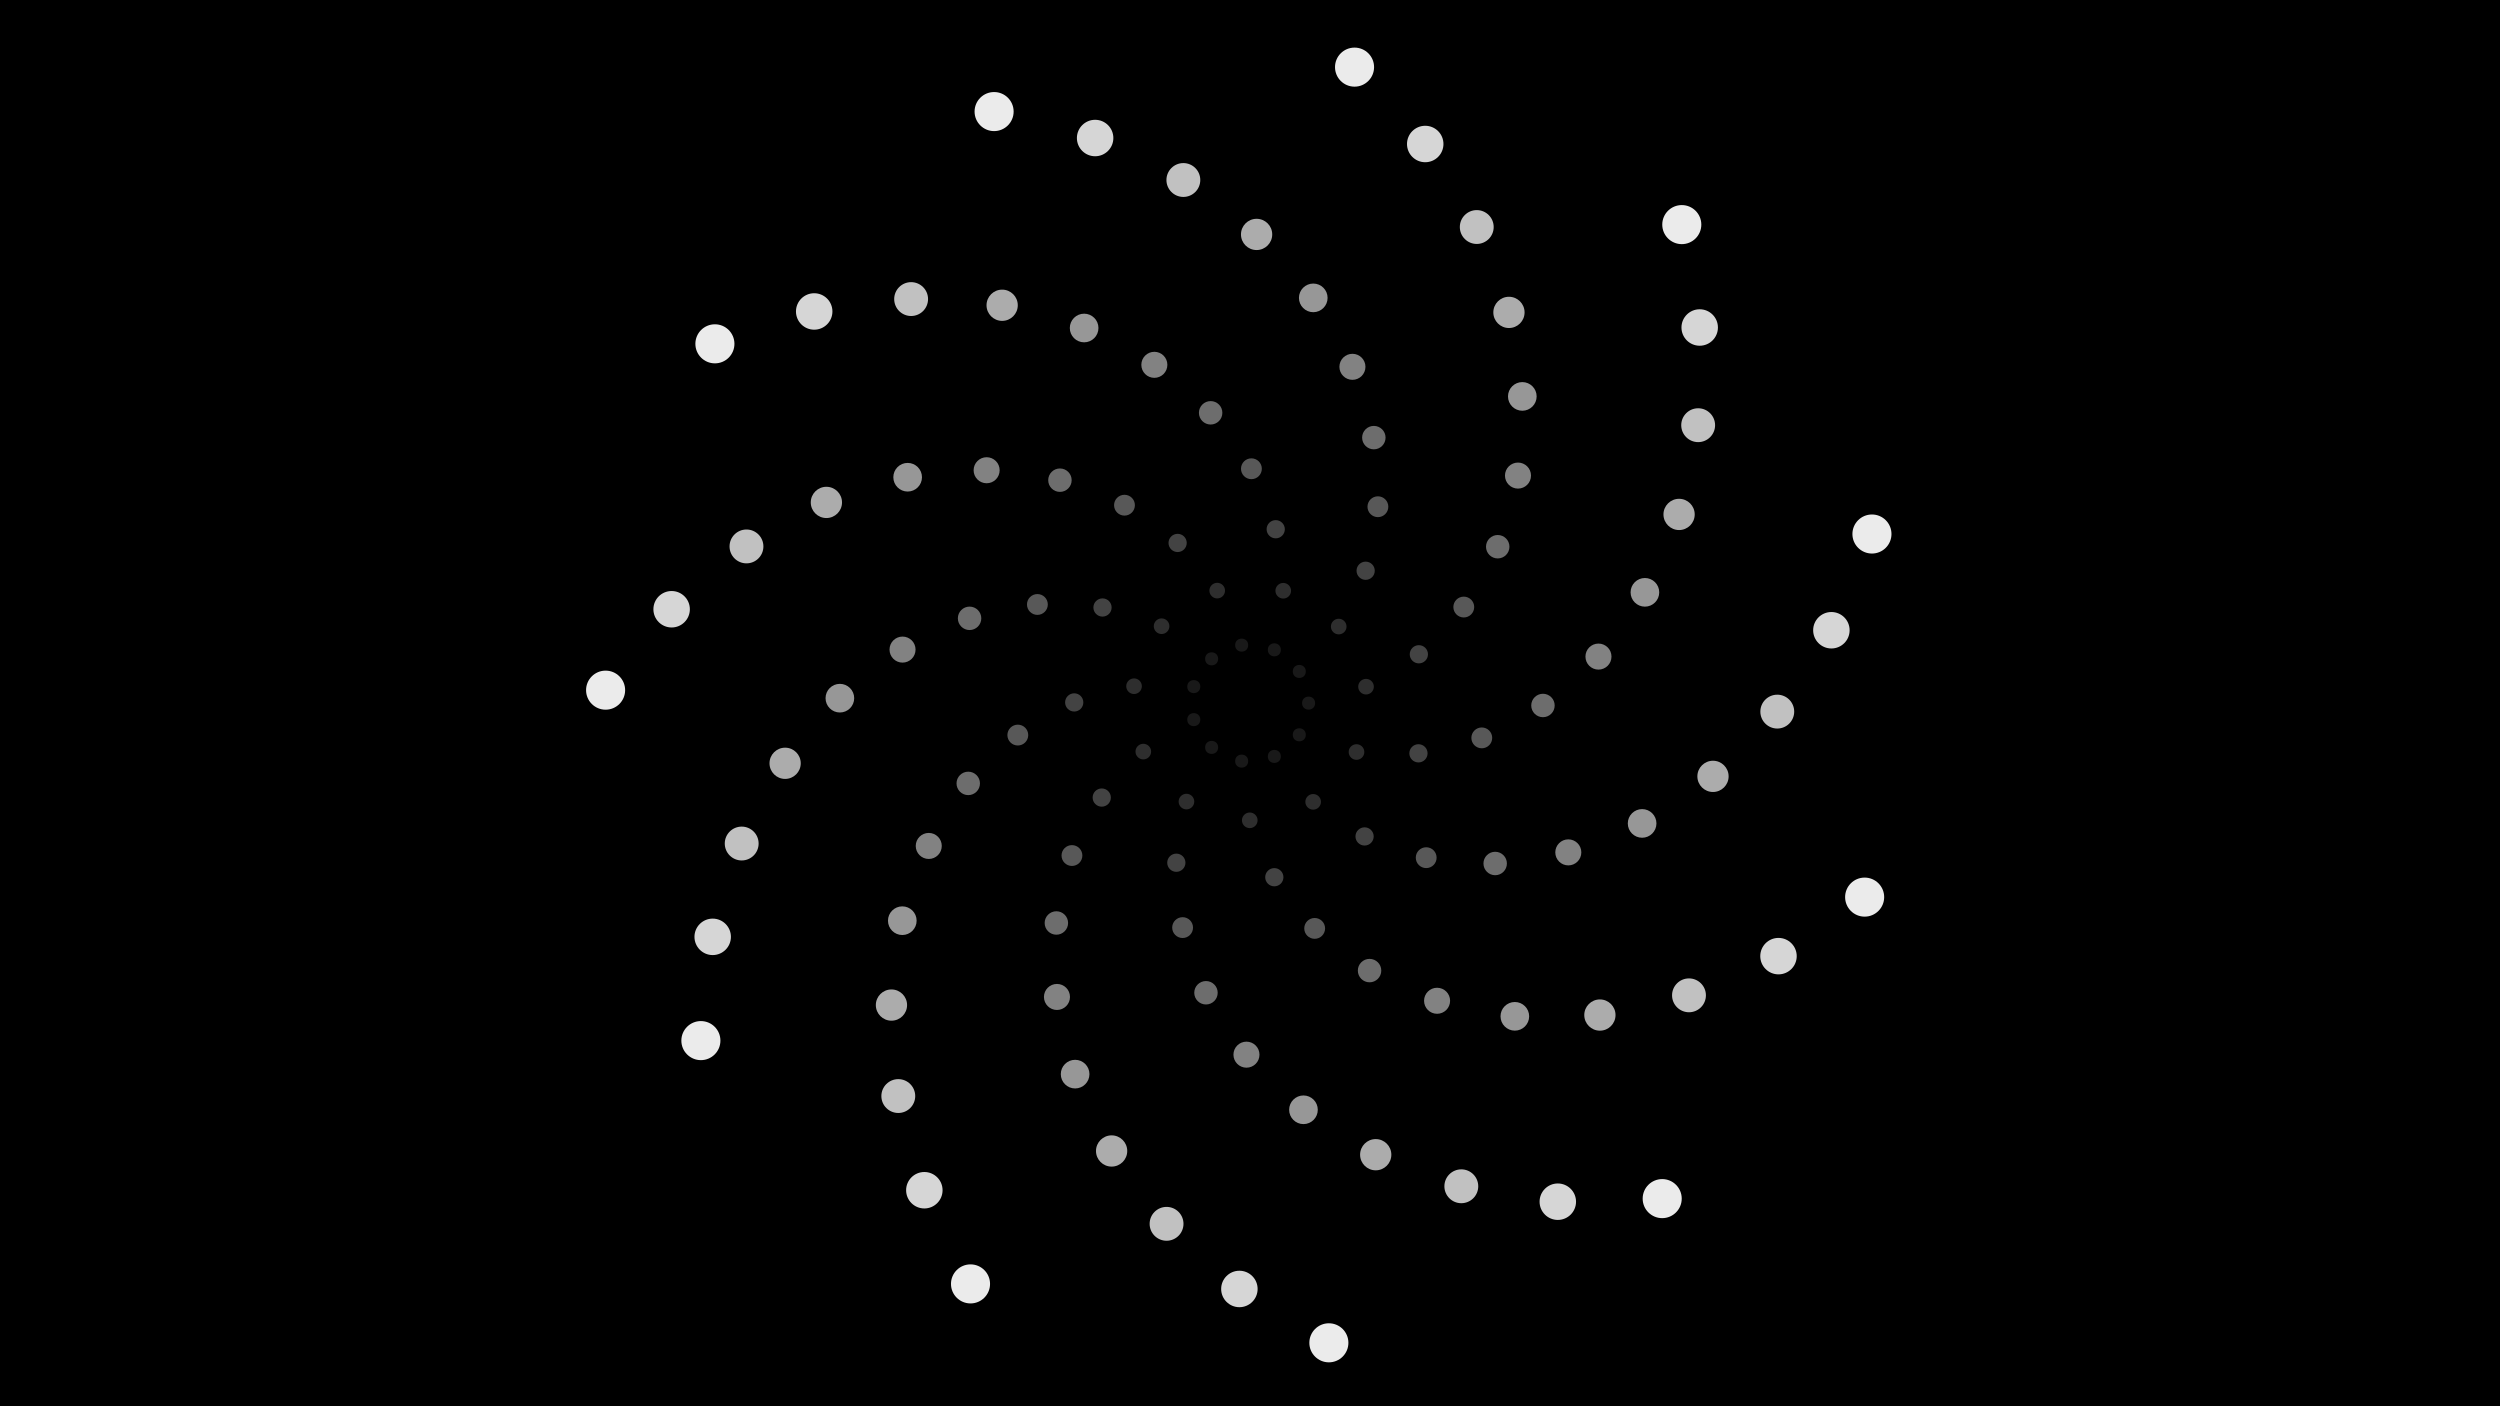 <?xml version="1.0" encoding="UTF-8"?>
<svg xmlns="http://www.w3.org/2000/svg" xmlns:xlink="http://www.w3.org/1999/xlink" width="1920pt" height="1080pt" viewBox="0 0 1920 1080" version="1.1">
<g id="surface1">
<rect x="0" y="0" width="1920" height="1080" style="fill:rgb(0%,0%,0%);fill-opacity:1;stroke:none;"/>
<path style=" stroke:none;fill-rule:nonzero;fill:rgb(10%,10%,10%);fill-opacity:1;" d="M 1010 540 C 1010 546.668 1000 546.668 1000 540 C 1000 533.332 1010 533.332 1010 540 "/>
<path style=" stroke:none;fill-rule:nonzero;fill:rgb(18.182%,18.182%,18.182%);fill-opacity:1;" d="M 991.531 453.695 C 991.531 457.012 988.844 459.695 985.531 459.695 C 982.215 459.695 979.531 457.012 979.531 453.695 C 979.531 450.383 982.215 447.695 985.531 447.695 C 988.844 447.695 991.531 450.383 991.531 453.695 "/>
<path style=" stroke:none;fill-rule:nonzero;fill:rgb(26.364%,26.364%,26.364%);fill-opacity:1;" d="M 853.727 466.559 C 853.727 470.422 850.59 473.559 846.727 473.559 C 842.859 473.559 839.727 470.422 839.727 466.559 C 839.727 462.691 842.859 459.559 846.727 459.559 C 850.59 459.559 853.727 462.691 853.727 466.559 "/>
<path style=" stroke:none;fill-rule:nonzero;fill:rgb(34.545%,34.545%,34.545%);fill-opacity:1;" d="M 831.258 657.051 C 831.258 661.469 827.676 665.051 823.258 665.051 C 818.84 665.051 815.258 661.469 815.258 657.051 C 815.258 652.633 818.84 649.051 823.258 649.051 C 827.676 649.051 831.258 652.633 831.258 657.051 "/>
<path style=" stroke:none;fill-rule:nonzero;fill:rgb(42.727%,42.727%,42.727%);fill-opacity:1;" d="M 1060.82 745.414 C 1060.82 750.383 1056.789 754.414 1051.82 754.414 C 1046.848 754.414 1042.82 750.383 1042.82 745.414 C 1042.82 740.441 1046.848 736.414 1051.82 736.414 C 1056.789 736.414 1060.82 740.441 1060.82 745.414 "/>
<path style=" stroke:none;fill-rule:nonzero;fill:rgb(50.909%,50.909%,50.909%);fill-opacity:1;" d="M 1237.625 504.266 C 1237.625 509.789 1233.148 514.266 1227.625 514.266 C 1222.102 514.266 1217.625 509.789 1217.625 504.266 C 1217.625 498.742 1222.102 494.266 1227.625 494.266 C 1233.148 494.266 1237.625 498.742 1237.625 504.266 "/>
<path style=" stroke:none;fill-rule:nonzero;fill:rgb(59.091%,59.091%,59.091%);fill-opacity:1;" d="M 1019.59 228.77 C 1019.59 234.844 1014.664 239.77 1008.59 239.77 C 1002.516 239.77 997.59 234.844 997.59 228.77 C 997.59 222.695 1002.516 217.77 1008.59 217.77 C 1014.664 217.77 1019.59 222.695 1019.59 228.77 "/>
<path style=" stroke:none;fill-rule:nonzero;fill:rgb(67.273%,67.273%,67.273%);fill-opacity:1;" d="M 646.672 385.855 C 646.672 392.48 641.297 397.855 634.672 397.855 C 628.043 397.855 622.672 392.48 622.672 385.855 C 622.672 379.227 628.043 373.855 634.672 373.855 C 641.297 373.855 646.672 379.227 646.672 385.855 "/>
<path style=" stroke:none;fill-rule:nonzero;fill:rgb(75.455%,75.455%,75.455%);fill-opacity:1;" d="M 702.891 841.77 C 702.891 848.949 697.07 854.77 689.891 854.77 C 682.711 854.77 676.891 848.949 676.891 841.77 C 676.891 834.59 682.711 828.77 689.891 828.77 C 697.07 828.77 702.891 834.59 702.891 841.77 "/>
<path style=" stroke:none;fill-rule:nonzero;fill:rgb(83.636%,83.636%,83.636%);fill-opacity:1;" d="M 1210.395 922.906 C 1210.395 930.637 1204.125 936.906 1196.395 936.906 C 1188.664 936.906 1182.395 930.637 1182.395 922.906 C 1182.395 915.176 1188.664 908.906 1196.395 908.906 C 1204.125 908.906 1210.395 915.176 1210.395 922.906 "/>
<path style=" stroke:none;fill-rule:nonzero;fill:rgb(91.818%,91.818%,91.818%);fill-opacity:1;" d="M 1452.656 410.125 C 1452.656 418.41 1445.941 425.125 1437.656 425.125 C 1429.375 425.125 1422.656 418.41 1422.656 410.125 C 1422.656 401.84 1429.375 395.125 1437.656 395.125 C 1445.941 395.125 1452.656 401.84 1452.656 410.125 "/>
<path style=" stroke:none;fill-rule:nonzero;fill:rgb(10%,10%,10%);fill-opacity:1;" d="M 1002.855 564.328 C 1002.855 570.996 992.855 570.996 992.855 564.328 C 992.855 557.664 1002.855 557.664 1002.855 564.328 "/>
<path style=" stroke:none;fill-rule:nonzero;fill:rgb(18.182%,18.182%,18.182%);fill-opacity:1;" d="M 1034.137 481.199 C 1034.137 484.512 1031.449 487.199 1028.137 487.199 C 1024.82 487.199 1022.137 484.512 1022.137 481.199 C 1022.137 477.887 1024.82 475.199 1028.137 475.199 C 1031.449 475.199 1034.137 477.887 1034.137 481.199 "/>
<path style=" stroke:none;fill-rule:nonzero;fill:rgb(26.364%,26.364%,26.364%);fill-opacity:1;" d="M 911.414 416.977 C 911.414 420.84 908.281 423.977 904.414 423.977 C 900.547 423.977 897.414 420.84 897.414 416.977 C 897.414 413.109 900.547 409.977 904.414 409.977 C 908.281 409.977 911.414 413.109 911.414 416.977 "/>
<path style=" stroke:none;fill-rule:nonzero;fill:rgb(34.545%,34.545%,34.545%);fill-opacity:1;" d="M 789.68 564.539 C 789.68 568.961 786.098 572.539 781.68 572.539 C 777.262 572.539 773.68 568.961 773.68 564.539 C 773.68 560.121 777.262 556.539 781.68 556.539 C 786.098 556.539 789.68 560.121 789.68 564.539 "/>
<path style=" stroke:none;fill-rule:nonzero;fill:rgb(42.727%,42.727%,42.727%);fill-opacity:1;" d="M 935.188 762.445 C 935.188 767.414 931.16 771.445 926.188 771.445 C 921.219 771.445 917.188 767.414 917.188 762.445 C 917.188 757.473 921.219 753.445 926.188 753.445 C 931.16 753.445 935.188 757.473 935.188 762.445 "/>
<path style=" stroke:none;fill-rule:nonzero;fill:rgb(50.909%,50.909%,50.909%);fill-opacity:1;" d="M 1214.461 654.625 C 1214.461 660.148 1209.984 664.625 1204.461 664.625 C 1198.938 664.625 1194.461 660.148 1194.461 654.625 C 1194.461 649.105 1198.938 644.625 1204.461 644.625 C 1209.984 644.625 1214.461 649.105 1214.461 654.625 "/>
<path style=" stroke:none;fill-rule:nonzero;fill:rgb(59.091%,59.091%,59.091%);fill-opacity:1;" d="M 1180.141 304.445 C 1180.141 310.52 1175.215 315.445 1169.141 315.445 C 1163.062 315.445 1158.141 310.52 1158.141 304.445 C 1158.141 298.371 1163.062 293.445 1169.141 293.445 C 1175.215 293.445 1180.141 298.371 1180.141 304.445 "/>
<path style=" stroke:none;fill-rule:nonzero;fill:rgb(67.273%,67.273%,67.273%);fill-opacity:1;" d="M 781.652 234.438 C 781.652 241.066 776.281 246.438 769.652 246.438 C 763.027 246.438 757.652 241.066 757.652 234.438 C 757.652 227.812 763.027 222.438 769.652 222.438 C 776.281 222.438 781.652 227.812 781.652 234.438 "/>
<path style=" stroke:none;fill-rule:nonzero;fill:rgb(75.455%,75.455%,75.455%);fill-opacity:1;" d="M 582.621 647.832 C 582.621 655.012 576.801 660.832 569.621 660.832 C 562.441 660.832 556.621 655.012 556.621 647.832 C 556.621 640.652 562.441 634.832 569.621 634.832 C 576.801 634.832 582.621 640.652 582.621 647.832 "/>
<path style=" stroke:none;fill-rule:nonzero;fill:rgb(83.636%,83.636%,83.636%);fill-opacity:1;" d="M 965.852 989.926 C 965.852 997.66 959.586 1003.926 951.852 1003.926 C 944.121 1003.926 937.852 997.66 937.852 989.926 C 937.852 982.195 944.121 975.926 951.852 975.926 C 959.586 975.926 965.852 982.195 965.852 989.926 "/>
<path style=" stroke:none;fill-rule:nonzero;fill:rgb(91.818%,91.818%,91.818%);fill-opacity:1;" d="M 1447.047 688.984 C 1447.047 697.266 1440.332 703.984 1432.047 703.984 C 1423.762 703.984 1417.047 697.266 1417.047 688.984 C 1417.047 680.699 1423.762 673.984 1432.047 673.984 C 1440.332 673.984 1447.047 680.699 1447.047 688.984 "/>
<path style=" stroke:none;fill-rule:nonzero;fill:rgb(10%,10%,10%);fill-opacity:1;" d="M 983.695 580.934 C 983.695 587.602 973.695 587.602 973.695 580.934 C 973.695 574.266 983.695 574.266 983.695 580.934 "/>
<path style=" stroke:none;fill-rule:nonzero;fill:rgb(18.182%,18.182%,18.182%);fill-opacity:1;" d="M 1055.109 527.371 C 1055.109 530.684 1052.422 533.371 1049.109 533.371 C 1045.797 533.371 1043.109 530.684 1043.109 527.371 C 1043.109 524.059 1045.797 521.371 1049.109 521.371 C 1052.422 521.371 1055.109 524.059 1055.109 527.371 "/>
<path style=" stroke:none;fill-rule:nonzero;fill:rgb(26.364%,26.364%,26.364%);fill-opacity:1;" d="M 986.75 406.453 C 986.75 410.32 983.617 413.453 979.75 413.453 C 975.883 413.453 972.75 410.32 972.75 406.453 C 972.75 402.586 975.883 399.453 979.75 399.453 C 983.617 399.453 986.75 402.586 986.75 406.453 "/>
<path style=" stroke:none;fill-rule:nonzero;fill:rgb(34.545%,34.545%,34.545%);fill-opacity:1;" d="M 804.719 464.238 C 804.719 468.656 801.141 472.238 796.719 472.238 C 792.301 472.238 788.719 468.656 788.719 464.238 C 788.719 459.82 792.301 456.238 796.719 456.238 C 801.141 456.238 804.719 459.82 804.719 464.238 "/>
<path style=" stroke:none;fill-rule:nonzero;fill:rgb(42.727%,42.727%,42.727%);fill-opacity:1;" d="M 820.293 708.852 C 820.293 713.824 816.262 717.852 811.293 717.852 C 806.32 717.852 802.293 713.824 802.293 708.852 C 802.293 703.883 806.32 699.852 811.293 699.852 C 816.262 699.852 820.293 703.883 820.293 708.852 "/>
<path style=" stroke:none;fill-rule:nonzero;fill:rgb(50.909%,50.909%,50.909%);fill-opacity:1;" d="M 1113.68 768.594 C 1113.68 774.117 1109.203 778.594 1103.68 778.594 C 1098.156 778.594 1093.68 774.117 1093.68 768.594 C 1093.68 763.074 1098.156 758.594 1103.68 758.594 C 1109.203 758.594 1113.68 763.074 1113.68 768.594 "/>
<path style=" stroke:none;fill-rule:nonzero;fill:rgb(59.091%,59.091%,59.091%);fill-opacity:1;" d="M 1274.289 454.91 C 1274.289 460.984 1269.363 465.91 1263.289 465.91 C 1257.215 465.91 1252.289 460.984 1252.289 454.91 C 1252.289 448.832 1257.215 443.91 1263.289 443.91 C 1269.363 443.91 1274.289 448.832 1274.289 454.91 "/>
<path style=" stroke:none;fill-rule:nonzero;fill:rgb(67.273%,67.273%,67.273%);fill-opacity:1;" d="M 977.07 180.035 C 977.07 186.664 971.695 192.035 965.07 192.035 C 958.441 192.035 953.07 186.664 953.07 180.035 C 953.07 173.41 958.441 168.035 965.07 168.035 C 971.695 168.035 977.07 173.41 977.07 180.035 "/>
<path style=" stroke:none;fill-rule:nonzero;fill:rgb(75.455%,75.455%,75.455%);fill-opacity:1;" d="M 586.293 419.66 C 586.293 426.84 580.473 432.66 573.293 432.66 C 566.113 432.66 560.293 426.84 560.293 419.66 C 560.293 412.48 566.113 406.66 573.293 406.66 C 580.473 406.66 586.293 412.48 586.293 419.66 "/>
<path style=" stroke:none;fill-rule:nonzero;fill:rgb(83.636%,83.636%,83.636%);fill-opacity:1;" d="M 723.898 914.098 C 723.898 921.828 717.629 928.098 709.898 928.098 C 702.164 928.098 695.898 921.828 695.898 914.098 C 695.898 906.367 702.164 900.098 709.898 900.098 C 717.629 900.098 723.898 906.367 723.898 914.098 "/>
<path style=" stroke:none;fill-rule:nonzero;fill:rgb(91.818%,91.818%,91.818%);fill-opacity:1;" d="M 1291.566 920.539 C 1291.566 928.824 1284.852 935.539 1276.566 935.539 C 1268.281 935.539 1261.566 928.824 1261.566 920.539 C 1261.566 912.258 1268.281 905.539 1276.566 905.539 C 1284.852 905.539 1291.566 912.258 1291.566 920.539 "/>
<path style=" stroke:none;fill-rule:nonzero;fill:rgb(10%,10%,10%);fill-opacity:1;" d="M 958.598 584.543 C 958.598 591.207 948.598 591.207 948.598 584.543 C 948.598 577.875 958.598 577.875 958.598 584.543 "/>
<path style=" stroke:none;fill-rule:nonzero;fill:rgb(18.182%,18.182%,18.182%);fill-opacity:1;" d="M 1047.793 577.551 C 1047.793 580.867 1045.105 583.551 1041.793 583.551 C 1038.477 583.551 1035.793 580.867 1035.793 577.551 C 1035.793 574.238 1038.477 571.551 1041.793 571.551 C 1045.105 571.551 1047.793 574.238 1047.793 577.551 "/>
<path style=" stroke:none;fill-rule:nonzero;fill:rgb(26.364%,26.364%,26.364%);fill-opacity:1;" d="M 1055.816 438.332 C 1055.816 442.195 1052.684 445.332 1048.816 445.332 C 1044.949 445.332 1041.816 442.195 1041.816 438.332 C 1041.816 434.465 1044.949 431.332 1048.816 431.332 C 1052.684 431.332 1055.816 434.465 1055.816 438.332 "/>
<path style=" stroke:none;fill-rule:nonzero;fill:rgb(34.545%,34.545%,34.545%);fill-opacity:1;" d="M 871.602 387.988 C 871.602 392.406 868.02 395.988 863.602 395.988 C 859.184 395.988 855.602 392.406 855.602 387.988 C 855.602 383.57 859.184 379.988 863.602 379.988 C 868.02 379.988 871.602 383.57 871.602 387.988 "/>
<path style=" stroke:none;fill-rule:nonzero;fill:rgb(42.727%,42.727%,42.727%);fill-opacity:1;" d="M 752.609 601.652 C 752.609 606.621 748.582 610.652 743.609 610.652 C 738.641 610.652 734.609 606.621 734.609 601.652 C 734.609 596.68 738.641 592.652 743.609 592.652 C 748.582 592.652 752.609 596.68 752.609 601.652 "/>
<path style=" stroke:none;fill-rule:nonzero;fill:rgb(50.909%,50.909%,50.909%);fill-opacity:1;" d="M 967.285 809.988 C 967.285 815.508 962.809 819.988 957.285 819.988 C 951.762 819.988 947.285 815.508 947.285 809.988 C 947.285 804.465 951.762 799.988 957.285 799.988 C 962.809 799.988 967.285 804.465 967.285 809.988 "/>
<path style=" stroke:none;fill-rule:nonzero;fill:rgb(59.091%,59.091%,59.091%);fill-opacity:1;" d="M 1272.148 632.387 C 1272.148 638.461 1267.223 643.387 1261.148 643.387 C 1255.07 643.387 1250.148 638.461 1250.148 632.387 C 1250.148 626.312 1255.07 621.387 1261.148 621.387 C 1267.223 621.387 1272.148 626.312 1272.148 632.387 "/>
<path style=" stroke:none;fill-rule:nonzero;fill:rgb(67.273%,67.273%,67.273%);fill-opacity:1;" d="M 1170.875 239.918 C 1170.875 246.547 1165.504 251.918 1158.875 251.918 C 1152.25 251.918 1146.875 246.547 1146.875 239.918 C 1146.875 233.293 1152.25 227.918 1158.875 227.918 C 1165.504 227.918 1170.875 233.293 1170.875 239.918 "/>
<path style=" stroke:none;fill-rule:nonzero;fill:rgb(75.455%,75.455%,75.455%);fill-opacity:1;" d="M 712.742 229.691 C 712.742 236.871 706.922 242.691 699.742 242.691 C 692.562 242.691 686.742 236.871 686.742 229.691 C 686.742 222.512 692.562 216.691 699.742 216.691 C 706.922 216.691 712.742 222.512 712.742 229.691 "/>
<path style=" stroke:none;fill-rule:nonzero;fill:rgb(83.636%,83.636%,83.636%);fill-opacity:1;" d="M 561.348 719.496 C 561.348 727.227 555.082 733.496 547.348 733.496 C 539.617 733.496 533.348 727.227 533.348 719.496 C 533.348 711.762 539.617 705.496 547.348 705.496 C 555.082 705.496 561.348 711.762 561.348 719.496 "/>
<path style=" stroke:none;fill-rule:nonzero;fill:rgb(91.818%,91.818%,91.818%);fill-opacity:1;" d="M 1035.574 1031.281 C 1035.574 1039.562 1028.859 1046.281 1020.574 1046.281 C 1012.293 1046.281 1005.574 1039.562 1005.574 1031.281 C 1005.574 1022.996 1012.293 1016.281 1020.574 1016.281 C 1028.859 1016.281 1035.574 1022.996 1035.574 1031.281 "/>
<path style=" stroke:none;fill-rule:nonzero;fill:rgb(10%,10%,10%);fill-opacity:1;" d="M 935.531 574.008 C 935.531 580.676 925.531 580.676 925.531 574.008 C 925.531 567.344 935.531 567.344 935.531 574.008 "/>
<path style=" stroke:none;fill-rule:nonzero;fill:rgb(18.182%,18.182%,18.182%);fill-opacity:1;" d="M 1014.504 615.812 C 1014.504 619.125 1011.82 621.812 1008.504 621.812 C 1005.191 621.812 1002.504 619.125 1002.504 615.812 C 1002.504 612.496 1005.191 609.812 1008.504 609.812 C 1011.82 609.812 1014.504 612.496 1014.504 615.812 "/>
<path style=" stroke:none;fill-rule:nonzero;fill:rgb(26.364%,26.364%,26.364%);fill-opacity:1;" d="M 1096.684 502.488 C 1096.684 506.355 1093.551 509.488 1089.684 509.488 C 1085.816 509.488 1082.684 506.355 1082.684 502.488 C 1082.684 498.621 1085.816 495.488 1089.684 495.488 C 1093.551 495.488 1096.684 498.621 1096.684 502.488 "/>
<path style=" stroke:none;fill-rule:nonzero;fill:rgb(34.545%,34.545%,34.545%);fill-opacity:1;" d="M 969.086 360.004 C 969.086 364.422 965.504 368.004 961.086 368.004 C 956.668 368.004 953.086 364.422 953.086 360.004 C 953.086 355.586 956.668 352.004 961.086 352.004 C 965.504 352.004 969.086 355.586 969.086 360.004 "/>
<path style=" stroke:none;fill-rule:nonzero;fill:rgb(42.727%,42.727%,42.727%);fill-opacity:1;" d="M 753.633 474.875 C 753.633 479.844 749.602 483.875 744.633 483.875 C 739.66 483.875 735.633 479.844 735.633 474.875 C 735.633 469.906 739.66 465.875 744.633 465.875 C 749.602 465.875 753.633 469.906 753.633 474.875 "/>
<path style=" stroke:none;fill-rule:nonzero;fill:rgb(50.909%,50.909%,50.909%);fill-opacity:1;" d="M 821.75 765.66 C 821.75 771.18 817.273 775.66 811.75 775.66 C 806.227 775.66 801.75 771.18 801.75 765.66 C 801.75 760.137 806.227 755.66 811.75 755.66 C 817.273 755.66 821.75 760.137 821.75 765.66 "/>
<path style=" stroke:none;fill-rule:nonzero;fill:rgb(59.091%,59.091%,59.091%);fill-opacity:1;" d="M 1174.395 780.535 C 1174.395 786.609 1169.469 791.535 1163.395 791.535 C 1157.316 791.535 1152.395 786.609 1152.395 780.535 C 1152.395 774.457 1157.316 769.535 1163.395 769.535 C 1169.469 769.535 1174.395 774.457 1174.395 780.535 "/>
<path style=" stroke:none;fill-rule:nonzero;fill:rgb(67.273%,67.273%,67.273%);fill-opacity:1;" d="M 1301.539 395.078 C 1301.539 401.703 1296.168 407.078 1289.539 407.078 C 1282.914 407.078 1277.539 401.703 1277.539 395.078 C 1277.539 388.449 1282.914 383.078 1289.539 383.078 C 1296.168 383.078 1301.539 388.449 1301.539 395.078 "/>
<path style=" stroke:none;fill-rule:nonzero;fill:rgb(75.455%,75.455%,75.455%);fill-opacity:1;" d="M 921.82 138.246 C 921.82 145.426 916 151.246 908.82 151.246 C 901.641 151.246 895.82 145.426 895.82 138.246 C 895.82 131.066 901.641 125.246 908.82 125.246 C 916 125.246 921.82 131.066 921.82 138.246 "/>
<path style=" stroke:none;fill-rule:nonzero;fill:rgb(83.636%,83.636%,83.636%);fill-opacity:1;" d="M 529.812 467.906 C 529.812 475.637 523.543 481.906 515.812 481.906 C 508.082 481.906 501.812 475.637 501.812 467.906 C 501.812 460.172 508.082 453.906 515.812 453.906 C 523.543 453.906 529.812 460.172 529.812 467.906 "/>
<path style=" stroke:none;fill-rule:nonzero;fill:rgb(91.818%,91.818%,91.818%);fill-opacity:1;" d="M 760.355 986.039 C 760.355 994.324 753.637 1001.039 745.355 1001.039 C 737.07 1001.039 730.355 994.324 730.355 986.039 C 730.355 977.758 737.07 971.039 745.355 971.039 C 753.637 971.039 760.355 977.758 760.355 986.039 "/>
<path style=" stroke:none;fill-rule:nonzero;fill:rgb(10%,10%,10%);fill-opacity:1;" d="M 921.824 552.68 C 921.824 559.344 911.824 559.344 911.824 552.68 C 911.824 546.012 921.824 546.012 921.824 552.68 "/>
<path style=" stroke:none;fill-rule:nonzero;fill:rgb(18.182%,18.182%,18.182%);fill-opacity:1;" d="M 965.82 630 C 965.82 633.312 963.133 636 959.82 636 C 956.504 636 953.82 633.312 953.82 630 C 953.82 626.688 956.504 624 959.82 624 C 963.133 624 965.82 626.688 965.82 630 "/>
<path style=" stroke:none;fill-rule:nonzero;fill:rgb(26.364%,26.364%,26.364%);fill-opacity:1;" d="M 1096.379 578.555 C 1096.379 582.422 1093.242 585.555 1089.379 585.555 C 1085.512 585.555 1082.379 582.422 1082.379 578.555 C 1082.379 574.688 1085.512 571.555 1089.379 571.555 C 1093.242 571.555 1096.379 574.688 1096.379 578.555 "/>
<path style=" stroke:none;fill-rule:nonzero;fill:rgb(34.545%,34.545%,34.545%);fill-opacity:1;" d="M 1066.227 389.164 C 1066.227 393.582 1062.645 397.164 1058.227 397.164 C 1053.809 397.164 1050.227 393.582 1050.227 389.164 C 1050.227 384.746 1053.809 381.164 1058.227 381.164 C 1062.645 381.164 1066.227 384.746 1066.227 389.164 "/>
<path style=" stroke:none;fill-rule:nonzero;fill:rgb(42.727%,42.727%,42.727%);fill-opacity:1;" d="M 823.031 368.777 C 823.031 373.746 819 377.777 814.031 377.777 C 809.059 377.777 805.031 373.746 805.031 368.777 C 805.031 363.805 809.059 359.777 814.031 359.777 C 819 359.777 823.031 363.805 823.031 368.777 "/>
<path style=" stroke:none;fill-rule:nonzero;fill:rgb(50.909%,50.909%,50.909%);fill-opacity:1;" d="M 723.285 649.688 C 723.285 655.207 718.805 659.688 713.285 659.688 C 707.762 659.688 703.285 655.207 703.285 649.688 C 703.285 644.164 707.762 639.688 713.285 639.688 C 718.805 639.688 723.285 644.164 723.285 649.688 "/>
<path style=" stroke:none;fill-rule:nonzero;fill:rgb(59.091%,59.091%,59.091%);fill-opacity:1;" d="M 1012.062 852.312 C 1012.062 858.387 1007.137 863.312 1001.062 863.312 C 994.988 863.312 990.062 858.387 990.062 852.312 C 990.062 846.238 994.988 841.312 1001.062 841.312 C 1007.137 841.312 1012.062 846.238 1012.062 852.312 "/>
<path style=" stroke:none;fill-rule:nonzero;fill:rgb(67.273%,67.273%,67.273%);fill-opacity:1;" d="M 1327.578 596.246 C 1327.578 602.875 1322.207 608.246 1315.578 608.246 C 1308.953 608.246 1303.578 602.875 1303.578 596.246 C 1303.578 589.617 1308.953 584.246 1315.578 584.246 C 1322.207 584.246 1327.578 589.617 1327.578 596.246 "/>
<path style=" stroke:none;fill-rule:nonzero;fill:rgb(75.455%,75.455%,75.455%);fill-opacity:1;" d="M 1147.148 174.355 C 1147.148 181.535 1141.328 187.355 1134.148 187.355 C 1126.969 187.355 1121.148 181.535 1121.148 174.355 C 1121.148 167.176 1126.969 161.355 1134.148 161.355 C 1141.328 161.355 1147.148 167.176 1147.148 174.355 "/>
<path style=" stroke:none;fill-rule:nonzero;fill:rgb(83.636%,83.636%,83.636%);fill-opacity:1;" d="M 639.305 239.203 C 639.305 246.938 633.035 253.203 625.305 253.203 C 617.57 253.203 611.305 246.938 611.305 239.203 C 611.305 231.473 617.57 225.203 625.305 225.203 C 633.035 225.203 639.305 231.473 639.305 239.203 "/>
<path style=" stroke:none;fill-rule:nonzero;fill:rgb(91.818%,91.818%,91.818%);fill-opacity:1;" d="M 553.281 799.188 C 553.281 807.473 546.566 814.188 538.281 814.188 C 529.996 814.188 523.281 807.473 523.281 799.188 C 523.281 790.902 529.996 784.188 538.281 784.188 C 546.566 784.188 553.281 790.902 553.281 799.188 "/>
<path style=" stroke:none;fill-rule:nonzero;fill:rgb(10%,10%,10%);fill-opacity:1;" d="M 921.824 527.32 C 921.824 533.988 911.824 533.988 911.824 527.32 C 911.824 520.656 921.824 520.656 921.824 527.32 "/>
<path style=" stroke:none;fill-rule:nonzero;fill:rgb(18.182%,18.182%,18.182%);fill-opacity:1;" d="M 917.191 615.613 C 917.191 618.93 914.504 621.613 911.191 621.613 C 907.875 621.613 905.191 618.93 905.191 615.613 C 905.191 612.301 907.875 609.613 911.191 609.613 C 914.504 609.613 917.191 612.301 917.191 615.613 "/>
<path style=" stroke:none;fill-rule:nonzero;fill:rgb(26.364%,26.364%,26.364%);fill-opacity:1;" d="M 1054.996 642.383 C 1054.996 646.246 1051.859 649.383 1047.996 649.383 C 1044.129 649.383 1040.996 646.246 1040.996 642.383 C 1040.996 638.516 1044.129 635.383 1047.996 635.383 C 1051.859 635.383 1054.996 638.516 1054.996 642.383 "/>
<path style=" stroke:none;fill-rule:nonzero;fill:rgb(34.545%,34.545%,34.545%);fill-opacity:1;" d="M 1132.184 466.215 C 1132.184 470.633 1128.602 474.215 1124.184 474.215 C 1119.766 474.215 1116.184 470.633 1116.184 466.215 C 1116.184 461.797 1119.766 458.215 1124.184 458.215 C 1128.602 458.215 1132.184 461.797 1132.184 466.215 "/>
<path style=" stroke:none;fill-rule:nonzero;fill:rgb(42.727%,42.727%,42.727%);fill-opacity:1;" d="M 938.773 317.039 C 938.773 322.012 934.742 326.039 929.773 326.039 C 924.801 326.039 920.773 322.012 920.773 317.039 C 920.773 312.07 924.801 308.039 929.773 308.039 C 934.742 308.039 938.773 312.07 938.773 317.039 "/>
<path style=" stroke:none;fill-rule:nonzero;fill:rgb(50.909%,50.909%,50.909%);fill-opacity:1;" d="M 703.148 498.891 C 703.148 504.41 698.672 508.891 693.148 508.891 C 687.625 508.891 683.148 504.41 683.148 498.891 C 683.148 493.367 687.625 488.891 693.148 488.891 C 698.672 488.891 703.148 493.367 703.148 498.891 "/>
<path style=" stroke:none;fill-rule:nonzero;fill:rgb(59.091%,59.091%,59.091%);fill-opacity:1;" d="M 836.695 824.934 C 836.695 831.008 831.77 835.934 825.695 835.934 C 819.621 835.934 814.695 831.008 814.695 824.934 C 814.695 818.859 819.621 813.934 825.695 813.934 C 831.77 813.934 836.695 818.859 836.695 824.934 "/>
<path style=" stroke:none;fill-rule:nonzero;fill:rgb(67.273%,67.273%,67.273%);fill-opacity:1;" d="M 1240.723 779.559 C 1240.723 786.184 1235.352 791.559 1228.723 791.559 C 1222.098 791.559 1216.723 786.184 1216.723 779.559 C 1216.723 772.93 1222.098 767.559 1228.723 767.559 C 1235.352 767.559 1240.723 772.93 1240.723 779.559 "/>
<path style=" stroke:none;fill-rule:nonzero;fill:rgb(75.455%,75.455%,75.455%);fill-opacity:1;" d="M 1317.188 326.551 C 1317.188 333.73 1311.367 339.551 1304.188 339.551 C 1297.008 339.551 1291.188 333.73 1291.188 326.551 C 1291.188 319.371 1297.008 313.551 1304.188 313.551 C 1311.367 313.551 1317.188 319.371 1317.188 326.551 "/>
<path style=" stroke:none;fill-rule:nonzero;fill:rgb(83.636%,83.636%,83.636%);fill-opacity:1;" d="M 855.059 106.004 C 855.059 113.734 848.789 120.004 841.059 120.004 C 833.324 120.004 827.059 113.734 827.059 106.004 C 827.059 98.273 833.324 92.004 841.059 92.004 C 848.789 92.004 855.059 98.273 855.059 106.004 "/>
<path style=" stroke:none;fill-rule:nonzero;fill:rgb(91.818%,91.818%,91.818%);fill-opacity:1;" d="M 480.102 530.043 C 480.102 538.328 473.383 545.043 465.102 545.043 C 456.816 545.043 450.102 538.328 450.102 530.043 C 450.102 521.758 456.816 515.043 465.102 515.043 C 473.383 515.043 480.102 521.758 480.102 530.043 "/>
<path style=" stroke:none;fill-rule:nonzero;fill:rgb(10%,10%,10%);fill-opacity:1;" d="M 935.531 505.992 C 935.531 512.656 925.531 512.656 925.531 505.992 C 925.531 499.324 935.531 499.324 935.531 505.992 "/>
<path style=" stroke:none;fill-rule:nonzero;fill:rgb(18.182%,18.182%,18.182%);fill-opacity:1;" d="M 884.059 577.223 C 884.059 580.535 881.371 583.223 878.059 583.223 C 874.746 583.223 872.059 580.535 872.059 577.223 C 872.059 573.91 874.746 571.223 878.059 571.223 C 881.371 571.223 884.059 573.91 884.059 577.223 "/>
<path style=" stroke:none;fill-rule:nonzero;fill:rgb(26.364%,26.364%,26.364%);fill-opacity:1;" d="M 985.676 673.703 C 985.676 677.566 982.539 680.703 978.676 680.703 C 974.809 680.703 971.676 677.566 971.676 673.703 C 971.676 669.836 974.809 666.703 978.676 666.703 C 982.539 666.703 985.676 669.836 985.676 673.703 "/>
<path style=" stroke:none;fill-rule:nonzero;fill:rgb(34.545%,34.545%,34.545%);fill-opacity:1;" d="M 1146.012 566.691 C 1146.012 571.109 1142.43 574.691 1138.012 574.691 C 1133.59 574.691 1130.012 571.109 1130.012 566.691 C 1130.012 562.273 1133.59 558.691 1138.012 558.691 C 1142.43 558.691 1146.012 562.273 1146.012 566.691 "/>
<path style=" stroke:none;fill-rule:nonzero;fill:rgb(42.727%,42.727%,42.727%);fill-opacity:1;" d="M 1064.113 336.09 C 1064.113 341.062 1060.082 345.09 1055.113 345.09 C 1050.141 345.09 1046.113 341.062 1046.113 336.09 C 1046.113 331.121 1050.141 327.09 1055.113 327.09 C 1060.082 327.09 1064.113 331.121 1064.113 336.09 "/>
<path style=" stroke:none;fill-rule:nonzero;fill:rgb(50.909%,50.909%,50.909%);fill-opacity:1;" d="M 767.738 361.145 C 767.738 366.668 763.258 371.145 757.738 371.145 C 752.215 371.145 747.738 366.668 747.738 361.145 C 747.738 355.621 752.215 351.145 757.738 351.145 C 763.258 351.145 767.738 355.621 767.738 361.145 "/>
<path style=" stroke:none;fill-rule:nonzero;fill:rgb(59.091%,59.091%,59.091%);fill-opacity:1;" d="M 703.969 707.09 C 703.969 713.168 699.043 718.09 692.969 718.09 C 686.895 718.09 681.969 713.168 681.969 707.09 C 681.969 701.016 686.895 696.09 692.969 696.09 C 699.043 696.09 703.969 701.016 703.969 707.09 "/>
<path style=" stroke:none;fill-rule:nonzero;fill:rgb(67.273%,67.273%,67.273%);fill-opacity:1;" d="M 1068.551 886.812 C 1068.551 893.438 1063.176 898.812 1056.551 898.812 C 1049.922 898.812 1044.551 893.438 1044.551 886.812 C 1044.551 880.184 1049.922 874.812 1056.551 874.812 C 1063.176 874.812 1068.551 880.184 1068.551 886.812 "/>
<path style=" stroke:none;fill-rule:nonzero;fill:rgb(75.455%,75.455%,75.455%);fill-opacity:1;" d="M 1377.949 546.52 C 1377.949 553.699 1372.129 559.52 1364.949 559.52 C 1357.77 559.52 1351.949 553.699 1351.949 546.52 C 1351.949 539.336 1357.77 533.52 1364.949 533.52 C 1372.129 533.52 1377.949 539.336 1377.949 546.52 "/>
<path style=" stroke:none;fill-rule:nonzero;fill:rgb(83.636%,83.636%,83.636%);fill-opacity:1;" d="M 1108.574 110.594 C 1108.574 118.324 1102.309 124.594 1094.574 124.594 C 1086.844 124.594 1080.574 118.324 1080.574 110.594 C 1080.574 102.863 1086.844 96.594 1094.574 96.594 C 1102.309 96.594 1108.574 102.863 1108.574 110.594 "/>
<path style=" stroke:none;fill-rule:nonzero;fill:rgb(91.818%,91.818%,91.818%);fill-opacity:1;" d="M 564.047 264.059 C 564.047 272.344 557.332 279.059 549.047 279.059 C 540.762 279.059 534.047 272.344 534.047 264.059 C 534.047 255.777 540.762 249.059 549.047 249.059 C 557.332 249.059 564.047 255.777 564.047 264.059 "/>
<path style=" stroke:none;fill-rule:nonzero;fill:rgb(10%,10%,10%);fill-opacity:1;" d="M 958.598 495.457 C 958.598 502.125 948.598 502.125 948.598 495.457 C 948.598 488.793 958.598 488.793 958.598 495.457 "/>
<path style=" stroke:none;fill-rule:nonzero;fill:rgb(18.182%,18.182%,18.182%);fill-opacity:1;" d="M 876.941 527.012 C 876.941 530.328 874.254 533.012 870.941 533.012 C 867.629 533.012 864.941 530.328 864.941 527.012 C 864.941 523.699 867.629 521.012 870.941 521.012 C 874.254 521.012 876.941 523.699 876.941 527.012 "/>
<path style=" stroke:none;fill-rule:nonzero;fill:rgb(26.364%,26.364%,26.364%);fill-opacity:1;" d="M 910.426 662.574 C 910.426 666.441 907.293 669.574 903.426 669.574 C 899.559 669.574 896.426 666.441 896.426 662.574 C 896.426 658.707 899.559 655.574 903.426 655.574 C 907.293 655.574 910.426 658.707 910.426 662.574 "/>
<path style=" stroke:none;fill-rule:nonzero;fill:rgb(34.545%,34.545%,34.545%);fill-opacity:1;" d="M 1103.32 658.695 C 1103.32 663.113 1099.738 666.695 1095.32 666.695 C 1090.902 666.695 1087.32 663.113 1087.32 658.695 C 1087.32 654.277 1090.902 650.695 1095.32 650.695 C 1099.738 650.695 1103.32 654.277 1103.32 658.695 "/>
<path style=" stroke:none;fill-rule:nonzero;fill:rgb(42.727%,42.727%,42.727%);fill-opacity:1;" d="M 1159.254 419.883 C 1159.254 424.852 1155.227 428.883 1150.254 428.883 C 1145.285 428.883 1141.254 424.852 1141.254 419.883 C 1141.254 414.914 1145.285 410.883 1150.254 410.883 C 1155.227 410.883 1159.254 414.914 1159.254 419.883 "/>
<path style=" stroke:none;fill-rule:nonzero;fill:rgb(50.909%,50.909%,50.909%);fill-opacity:1;" d="M 896.543 280.184 C 896.543 285.707 892.066 290.184 886.543 290.184 C 881.02 290.184 876.543 285.707 876.543 280.184 C 876.543 274.66 881.02 270.184 886.543 270.184 C 892.066 270.184 896.543 274.66 896.543 280.184 "/>
<path style=" stroke:none;fill-rule:nonzero;fill:rgb(59.091%,59.091%,59.091%);fill-opacity:1;" d="M 656.023 536.199 C 656.023 542.273 651.098 547.199 645.023 547.199 C 638.949 547.199 634.023 542.273 634.023 536.199 C 634.023 530.121 638.949 525.199 645.023 525.199 C 651.098 525.199 656.023 530.121 656.023 536.199 "/>
<path style=" stroke:none;fill-rule:nonzero;fill:rgb(67.273%,67.273%,67.273%);fill-opacity:1;" d="M 865.723 883.953 C 865.723 890.582 860.352 895.953 853.723 895.953 C 847.094 895.953 841.723 890.582 841.723 883.953 C 841.723 877.328 847.094 871.953 853.723 871.953 C 860.352 871.953 865.723 877.328 865.723 883.953 "/>
<path style=" stroke:none;fill-rule:nonzero;fill:rgb(75.455%,75.455%,75.455%);fill-opacity:1;" d="M 1310.141 764.414 C 1310.141 771.594 1304.32 777.414 1297.141 777.414 C 1289.961 777.414 1284.141 771.594 1284.141 764.414 C 1284.141 757.234 1289.961 751.414 1297.141 751.414 C 1304.32 751.414 1310.141 757.234 1310.141 764.414 "/>
<path style=" stroke:none;fill-rule:nonzero;fill:rgb(83.636%,83.636%,83.636%);fill-opacity:1;" d="M 1319.367 251.52 C 1319.367 259.25 1313.098 265.52 1305.367 265.52 C 1297.633 265.52 1291.367 259.25 1291.367 251.52 C 1291.367 243.785 1297.633 237.52 1305.367 237.52 C 1313.098 237.52 1319.367 243.785 1319.367 251.52 "/>
<path style=" stroke:none;fill-rule:nonzero;fill:rgb(91.818%,91.818%,91.818%);fill-opacity:1;" d="M 778.469 85.688 C 778.469 93.973 771.754 100.688 763.469 100.688 C 755.184 100.688 748.469 93.973 748.469 85.688 C 748.469 77.402 755.184 70.688 763.469 70.688 C 771.754 70.688 778.469 77.402 778.469 85.688 "/>
<path style=" stroke:none;fill-rule:nonzero;fill:rgb(10%,10%,10%);fill-opacity:1;" d="M 983.695 499.066 C 983.695 505.734 973.695 505.734 973.695 499.066 C 973.695 492.398 983.695 492.398 983.695 499.066 "/>
<path style=" stroke:none;fill-rule:nonzero;fill:rgb(18.182%,18.182%,18.182%);fill-opacity:1;" d="M 898.102 480.926 C 898.102 484.238 895.414 486.926 892.102 486.926 C 888.789 486.926 886.102 484.238 886.102 480.926 C 886.102 477.613 888.789 474.926 892.102 474.926 C 895.414 474.926 898.102 477.613 898.102 480.926 "/>
<path style=" stroke:none;fill-rule:nonzero;fill:rgb(26.364%,26.364%,26.364%);fill-opacity:1;" d="M 853.137 612.527 C 853.137 616.395 850.004 619.527 846.137 619.527 C 842.273 619.527 839.137 616.395 839.137 612.527 C 839.137 608.664 842.273 605.527 846.137 605.527 C 850.004 605.527 853.137 608.664 853.137 612.527 "/>
<path style=" stroke:none;fill-rule:nonzero;fill:rgb(34.545%,34.545%,34.545%);fill-opacity:1;" d="M 1017.668 713.012 C 1017.668 717.43 1014.086 721.012 1009.668 721.012 C 1005.25 721.012 1001.668 717.43 1001.668 713.012 C 1001.668 708.594 1005.25 705.012 1009.668 705.012 C 1014.086 705.012 1017.668 708.594 1017.668 713.012 "/>
<path style=" stroke:none;fill-rule:nonzero;fill:rgb(42.727%,42.727%,42.727%);fill-opacity:1;" d="M 1193.992 541.809 C 1193.992 546.781 1189.965 550.809 1184.992 550.809 C 1180.023 550.809 1175.992 546.781 1175.992 541.809 C 1175.992 536.84 1180.023 532.809 1184.992 532.809 C 1189.965 532.809 1193.992 536.84 1193.992 541.809 "/>
<path style=" stroke:none;fill-rule:nonzero;fill:rgb(50.909%,50.909%,50.909%);fill-opacity:1;" d="M 1048.668 281.715 C 1048.668 287.238 1044.191 291.715 1038.668 291.715 C 1033.148 291.715 1028.668 287.238 1028.668 281.715 C 1028.668 276.191 1033.148 271.715 1038.668 271.715 C 1044.191 271.715 1048.668 276.191 1048.668 281.715 "/>
<path style=" stroke:none;fill-rule:nonzero;fill:rgb(59.091%,59.091%,59.091%);fill-opacity:1;" d="M 708.078 366.512 C 708.078 372.586 703.156 377.512 697.078 377.512 C 691.004 377.512 686.078 372.586 686.078 366.512 C 686.078 360.438 691.004 355.512 697.078 355.512 C 703.156 355.512 708.078 360.438 708.078 366.512 "/>
<path style=" stroke:none;fill-rule:nonzero;fill:rgb(67.273%,67.273%,67.273%);fill-opacity:1;" d="M 696.637 771.895 C 696.637 778.523 691.266 783.895 684.637 783.895 C 678.012 783.895 672.637 778.523 672.637 771.895 C 672.637 765.27 678.012 759.895 684.637 759.895 C 691.266 759.895 696.637 765.27 696.637 771.895 "/>
<path style=" stroke:none;fill-rule:nonzero;fill:rgb(75.455%,75.455%,75.455%);fill-opacity:1;" d="M 1135.293 911.062 C 1135.293 918.242 1129.473 924.062 1122.293 924.062 C 1115.113 924.062 1109.293 918.242 1109.293 911.062 C 1109.293 903.883 1115.113 898.062 1122.293 898.062 C 1129.473 898.062 1135.293 903.883 1135.293 911.062 "/>
<path style=" stroke:none;fill-rule:nonzero;fill:rgb(83.636%,83.636%,83.636%);fill-opacity:1;" d="M 1420.508 484.031 C 1420.508 491.766 1414.238 498.031 1406.508 498.031 C 1398.773 498.031 1392.508 491.766 1392.508 484.031 C 1392.508 476.301 1398.773 470.031 1406.508 470.031 C 1414.238 470.031 1420.508 476.301 1420.508 484.031 "/>
<path style=" stroke:none;fill-rule:nonzero;fill:rgb(91.818%,91.818%,91.818%);fill-opacity:1;" d="M 1055.289 51.555 C 1055.289 59.84 1048.57 66.555 1040.289 66.555 C 1032.004 66.555 1025.289 59.84 1025.289 51.555 C 1025.289 43.27 1032.004 36.555 1040.289 36.555 C 1048.57 36.555 1055.289 43.27 1055.289 51.555 "/>
<path style=" stroke:none;fill-rule:nonzero;fill:rgb(10%,10%,10%);fill-opacity:1;" d="M 1002.855 515.672 C 1002.855 522.336 992.855 522.336 992.855 515.672 C 992.855 509.004 1002.855 509.004 1002.855 515.672 "/>
<path style=" stroke:none;fill-rule:nonzero;fill:rgb(18.182%,18.182%,18.182%);fill-opacity:1;" d="M 940.816 453.594 C 940.816 456.91 938.133 459.594 934.816 459.594 C 931.504 459.594 928.816 456.91 928.816 453.594 C 928.816 450.281 931.504 447.594 934.816 447.594 C 938.133 447.594 940.816 450.281 940.816 453.594 "/>
<path style=" stroke:none;fill-rule:nonzero;fill:rgb(26.364%,26.364%,26.364%);fill-opacity:1;" d="M 832 539.457 C 832 543.324 828.867 546.457 825 546.457 C 821.137 546.457 818 543.324 818 539.457 C 818 535.59 821.137 532.457 825 532.457 C 828.867 532.457 832 535.59 832 539.457 "/>
<path style=" stroke:none;fill-rule:nonzero;fill:rgb(34.545%,34.545%,34.545%);fill-opacity:1;" d="M 916.246 712.398 C 916.246 716.816 912.664 720.398 908.246 720.398 C 903.828 720.398 900.246 716.816 900.246 712.398 C 900.246 707.98 903.828 704.398 908.246 704.398 C 912.664 704.398 916.246 707.98 916.246 712.398 "/>
<path style=" stroke:none;fill-rule:nonzero;fill:rgb(42.727%,42.727%,42.727%);fill-opacity:1;" d="M 1157.297 663.164 C 1157.297 668.133 1153.27 672.164 1148.297 672.164 C 1143.328 672.164 1139.297 668.133 1139.297 663.164 C 1139.297 658.191 1143.328 654.164 1148.297 654.164 C 1153.27 654.164 1157.297 658.191 1157.297 663.164 "/>
<path style=" stroke:none;fill-rule:nonzero;fill:rgb(50.909%,50.909%,50.909%);fill-opacity:1;" d="M 1175.82 365.25 C 1175.82 370.773 1171.344 375.25 1165.82 375.25 C 1160.297 375.25 1155.82 370.773 1155.82 365.25 C 1155.82 359.727 1160.297 355.25 1165.82 355.25 C 1171.344 355.25 1175.82 359.727 1175.82 365.25 "/>
<path style=" stroke:none;fill-rule:nonzero;fill:rgb(59.091%,59.091%,59.091%);fill-opacity:1;" d="M 843.613 251.906 C 843.613 257.984 838.688 262.906 832.613 262.906 C 826.535 262.906 821.613 257.984 821.613 251.906 C 821.613 245.832 826.535 240.906 832.613 240.906 C 838.688 240.906 843.613 245.832 843.613 251.906 "/>
<path style=" stroke:none;fill-rule:nonzero;fill:rgb(67.273%,67.273%,67.273%);fill-opacity:1;" d="M 614.977 586.211 C 614.977 592.84 609.605 598.211 602.977 598.211 C 596.352 598.211 590.977 592.84 590.977 586.211 C 590.977 579.582 596.352 574.211 602.977 574.211 C 609.605 574.211 614.977 579.582 614.977 586.211 "/>
<path style=" stroke:none;fill-rule:nonzero;fill:rgb(75.455%,75.455%,75.455%);fill-opacity:1;" d="M 908.918 939.898 C 908.918 947.078 903.098 952.898 895.918 952.898 C 888.738 952.898 882.918 947.078 882.918 939.898 C 882.918 932.719 888.738 926.898 895.918 926.898 C 903.098 926.898 908.918 932.719 908.918 939.898 "/>
<path style=" stroke:none;fill-rule:nonzero;fill:rgb(83.636%,83.636%,83.636%);fill-opacity:1;" d="M 1379.883 734.316 C 1379.883 742.047 1373.613 748.316 1365.883 748.316 C 1358.152 748.316 1351.883 742.047 1351.883 734.316 C 1351.883 726.586 1358.152 720.316 1365.883 720.316 C 1373.613 720.316 1379.883 726.586 1379.883 734.316 "/>
<path style=" stroke:none;fill-rule:nonzero;fill:rgb(91.818%,91.818%,91.818%);fill-opacity:1;" d="M 1306.617 172.5 C 1306.617 180.785 1299.898 187.5 1291.617 187.5 C 1283.332 187.5 1276.617 180.785 1276.617 172.5 C 1276.617 164.215 1283.332 157.5 1291.617 157.5 C 1299.898 157.5 1306.617 164.215 1306.617 172.5 "/>
</g>
</svg>
